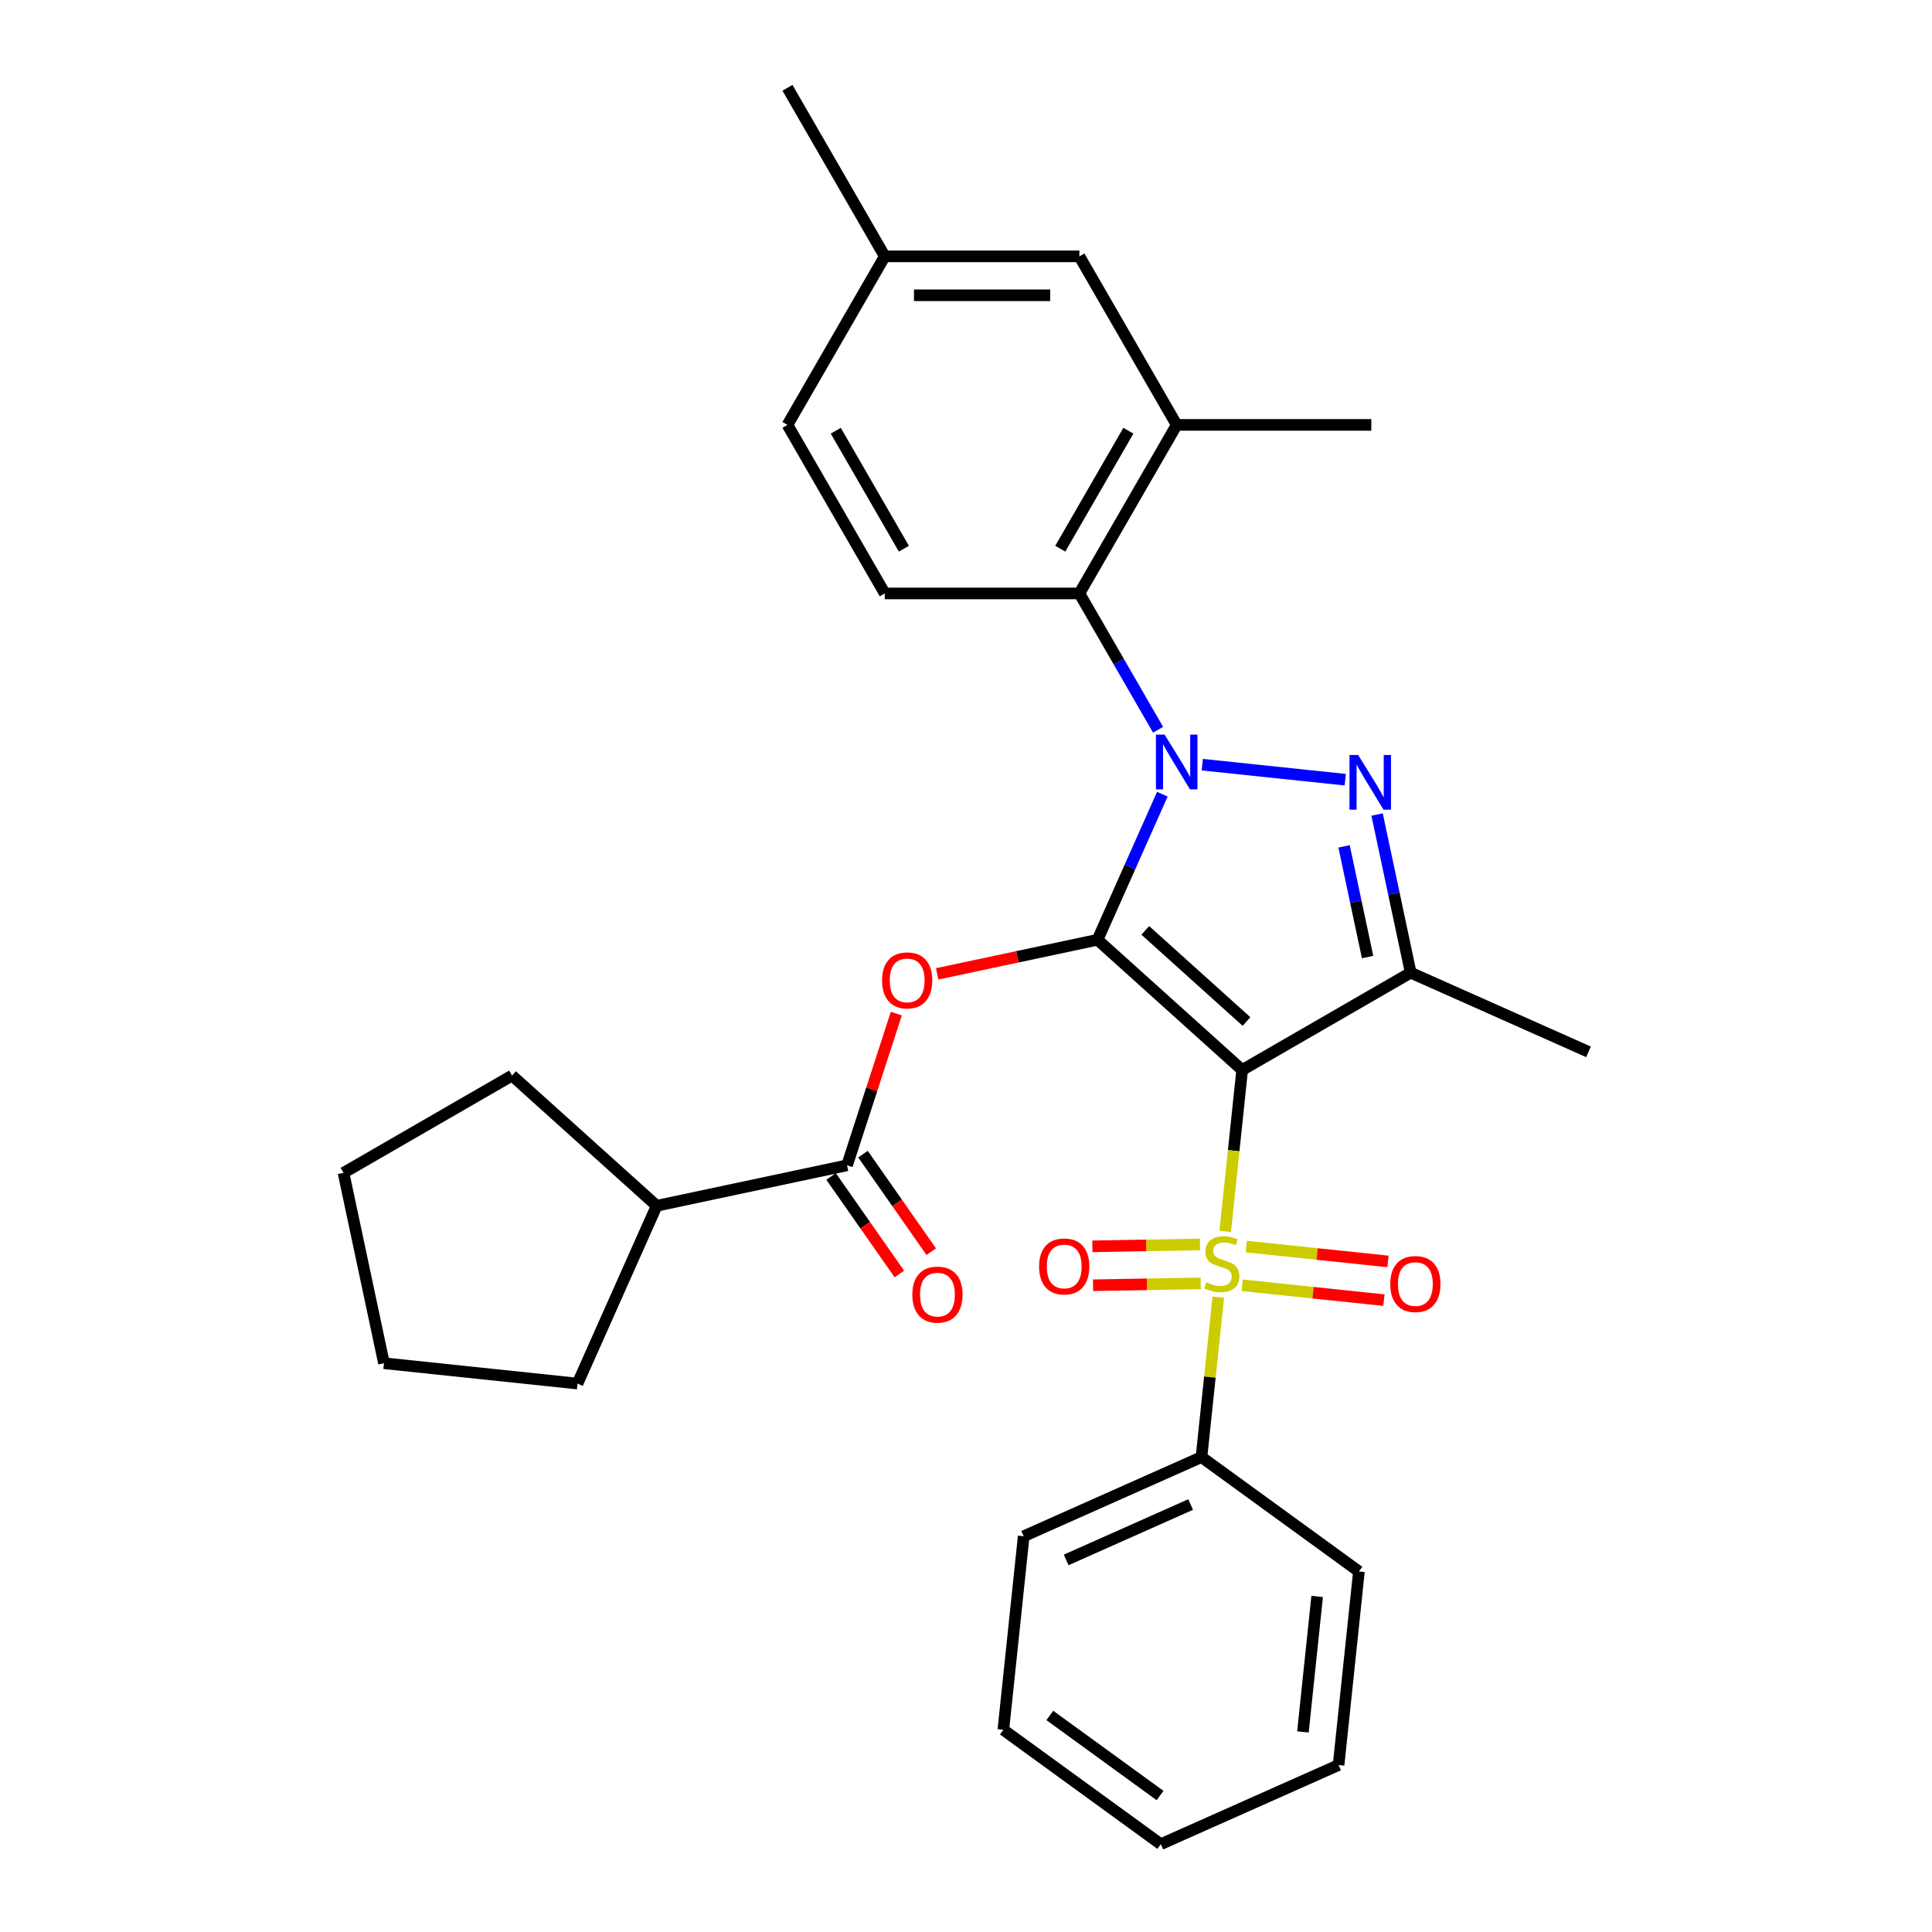 <?xml version='1.0' encoding='iso-8859-1'?>
<svg version='1.1' baseProfile='full'
              xmlns='http://www.w3.org/2000/svg'
                      xmlns:rdkit='http://www.rdkit.org/xml'
                      xmlns:xlink='http://www.w3.org/1999/xlink'
                  xml:space='preserve'
width='1000px' height='1000px' viewBox='0 0 1000 1000'>
<!-- END OF HEADER -->
<rect style='opacity:1.0;fill:#FFFFFF;stroke:none' width='1000' height='1000' x='0' y='0'> </rect>
<path class='bond-0' d='M 568.083,486.423 L 642.941,553.826' style='fill:none;fill-rule:evenodd;stroke:#000000;stroke-width:6px;stroke-linecap:butt;stroke-linejoin:miter;stroke-opacity:1' />
<path class='bond-0' d='M 592.792,481.562 L 645.193,528.743' style='fill:none;fill-rule:evenodd;stroke:#000000;stroke-width:6px;stroke-linecap:butt;stroke-linejoin:miter;stroke-opacity:1' />
<path class='bond-1' d='M 568.083,486.423 L 584.856,448.75' style='fill:none;fill-rule:evenodd;stroke:#000000;stroke-width:6px;stroke-linecap:butt;stroke-linejoin:miter;stroke-opacity:1' />
<path class='bond-1' d='M 584.856,448.75 L 601.629,411.078' style='fill:none;fill-rule:evenodd;stroke:#0000FF;stroke-width:6px;stroke-linecap:butt;stroke-linejoin:miter;stroke-opacity:1' />
<path class='bond-5' d='M 568.083,486.423 L 526.577,495.245' style='fill:none;fill-rule:evenodd;stroke:#000000;stroke-width:6px;stroke-linecap:butt;stroke-linejoin:miter;stroke-opacity:1' />
<path class='bond-5' d='M 526.577,495.245 L 485.071,504.068' style='fill:none;fill-rule:evenodd;stroke:#FF0000;stroke-width:6px;stroke-linecap:butt;stroke-linejoin:miter;stroke-opacity:1' />
<path class='bond-2' d='M 642.941,553.826 L 638.551,595.596' style='fill:none;fill-rule:evenodd;stroke:#000000;stroke-width:6px;stroke-linecap:butt;stroke-linejoin:miter;stroke-opacity:1' />
<path class='bond-2' d='M 638.551,595.596 L 634.161,637.367' style='fill:none;fill-rule:evenodd;stroke:#CCCC00;stroke-width:6px;stroke-linecap:butt;stroke-linejoin:miter;stroke-opacity:1' />
<path class='bond-4' d='M 642.941,553.826 L 730.178,503.46' style='fill:none;fill-rule:evenodd;stroke:#000000;stroke-width:6px;stroke-linecap:butt;stroke-linejoin:miter;stroke-opacity:1' />
<path class='bond-3' d='M 622.313,395.793 L 696.309,403.571' style='fill:none;fill-rule:evenodd;stroke:#0000FF;stroke-width:6px;stroke-linecap:butt;stroke-linejoin:miter;stroke-opacity:1' />
<path class='bond-6' d='M 599.425,377.721 L 579.057,342.442' style='fill:none;fill-rule:evenodd;stroke:#0000FF;stroke-width:6px;stroke-linecap:butt;stroke-linejoin:miter;stroke-opacity:1' />
<path class='bond-6' d='M 579.057,342.442 L 558.688,307.163' style='fill:none;fill-rule:evenodd;stroke:#000000;stroke-width:6px;stroke-linecap:butt;stroke-linejoin:miter;stroke-opacity:1' />
<path class='bond-9' d='M 621.116,644.128 L 593.267,644.615' style='fill:none;fill-rule:evenodd;stroke:#CCCC00;stroke-width:6px;stroke-linecap:butt;stroke-linejoin:miter;stroke-opacity:1' />
<path class='bond-9' d='M 593.267,644.615 L 565.417,645.102' style='fill:none;fill-rule:evenodd;stroke:#FF0000;stroke-width:6px;stroke-linecap:butt;stroke-linejoin:miter;stroke-opacity:1' />
<path class='bond-9' d='M 621.468,664.272 L 593.619,664.758' style='fill:none;fill-rule:evenodd;stroke:#CCCC00;stroke-width:6px;stroke-linecap:butt;stroke-linejoin:miter;stroke-opacity:1' />
<path class='bond-9' d='M 593.619,664.758 L 565.769,665.245' style='fill:none;fill-rule:evenodd;stroke:#FF0000;stroke-width:6px;stroke-linecap:butt;stroke-linejoin:miter;stroke-opacity:1' />
<path class='bond-10' d='M 642.957,665.243 L 679.635,669.098' style='fill:none;fill-rule:evenodd;stroke:#CCCC00;stroke-width:6px;stroke-linecap:butt;stroke-linejoin:miter;stroke-opacity:1' />
<path class='bond-10' d='M 679.635,669.098 L 716.312,672.952' style='fill:none;fill-rule:evenodd;stroke:#FF0000;stroke-width:6px;stroke-linecap:butt;stroke-linejoin:miter;stroke-opacity:1' />
<path class='bond-10' d='M 645.063,645.207 L 681.741,649.062' style='fill:none;fill-rule:evenodd;stroke:#CCCC00;stroke-width:6px;stroke-linecap:butt;stroke-linejoin:miter;stroke-opacity:1' />
<path class='bond-10' d='M 681.741,649.062 L 718.418,652.916' style='fill:none;fill-rule:evenodd;stroke:#FF0000;stroke-width:6px;stroke-linecap:butt;stroke-linejoin:miter;stroke-opacity:1' />
<path class='bond-11' d='M 630.583,671.404 L 626.233,712.795' style='fill:none;fill-rule:evenodd;stroke:#CCCC00;stroke-width:6px;stroke-linecap:butt;stroke-linejoin:miter;stroke-opacity:1' />
<path class='bond-11' d='M 626.233,712.795 L 621.883,754.185' style='fill:none;fill-rule:evenodd;stroke:#000000;stroke-width:6px;stroke-linecap:butt;stroke-linejoin:miter;stroke-opacity:1' />
<path class='bond-30' d='M 712.779,421.607 L 721.478,462.534' style='fill:none;fill-rule:evenodd;stroke:#0000FF;stroke-width:6px;stroke-linecap:butt;stroke-linejoin:miter;stroke-opacity:1' />
<path class='bond-30' d='M 721.478,462.534 L 730.178,503.46' style='fill:none;fill-rule:evenodd;stroke:#000000;stroke-width:6px;stroke-linecap:butt;stroke-linejoin:miter;stroke-opacity:1' />
<path class='bond-30' d='M 695.683,438.074 L 701.772,466.722' style='fill:none;fill-rule:evenodd;stroke:#0000FF;stroke-width:6px;stroke-linecap:butt;stroke-linejoin:miter;stroke-opacity:1' />
<path class='bond-30' d='M 701.772,466.722 L 707.862,495.37' style='fill:none;fill-rule:evenodd;stroke:#000000;stroke-width:6px;stroke-linecap:butt;stroke-linejoin:miter;stroke-opacity:1' />
<path class='bond-16' d='M 730.178,503.46 L 822.201,544.431' style='fill:none;fill-rule:evenodd;stroke:#000000;stroke-width:6px;stroke-linecap:butt;stroke-linejoin:miter;stroke-opacity:1' />
<path class='bond-7' d='M 463.938,524.644 L 451.181,563.906' style='fill:none;fill-rule:evenodd;stroke:#FF0000;stroke-width:6px;stroke-linecap:butt;stroke-linejoin:miter;stroke-opacity:1' />
<path class='bond-7' d='M 451.181,563.906 L 438.425,603.168' style='fill:none;fill-rule:evenodd;stroke:#000000;stroke-width:6px;stroke-linecap:butt;stroke-linejoin:miter;stroke-opacity:1' />
<path class='bond-8' d='M 558.688,307.163 L 609.054,219.927' style='fill:none;fill-rule:evenodd;stroke:#000000;stroke-width:6px;stroke-linecap:butt;stroke-linejoin:miter;stroke-opacity:1' />
<path class='bond-8' d='M 548.796,284.005 L 584.052,222.939' style='fill:none;fill-rule:evenodd;stroke:#000000;stroke-width:6px;stroke-linecap:butt;stroke-linejoin:miter;stroke-opacity:1' />
<path class='bond-12' d='M 558.688,307.163 L 457.957,307.163' style='fill:none;fill-rule:evenodd;stroke:#000000;stroke-width:6px;stroke-linecap:butt;stroke-linejoin:miter;stroke-opacity:1' />
<path class='bond-13' d='M 430.173,608.945 L 447.845,634.184' style='fill:none;fill-rule:evenodd;stroke:#000000;stroke-width:6px;stroke-linecap:butt;stroke-linejoin:miter;stroke-opacity:1' />
<path class='bond-13' d='M 447.845,634.184 L 465.516,659.424' style='fill:none;fill-rule:evenodd;stroke:#FF0000;stroke-width:6px;stroke-linecap:butt;stroke-linejoin:miter;stroke-opacity:1' />
<path class='bond-13' d='M 446.676,597.39 L 464.348,622.629' style='fill:none;fill-rule:evenodd;stroke:#000000;stroke-width:6px;stroke-linecap:butt;stroke-linejoin:miter;stroke-opacity:1' />
<path class='bond-13' d='M 464.348,622.629 L 482.019,647.869' style='fill:none;fill-rule:evenodd;stroke:#FF0000;stroke-width:6px;stroke-linecap:butt;stroke-linejoin:miter;stroke-opacity:1' />
<path class='bond-15' d='M 438.425,603.168 L 339.894,624.111' style='fill:none;fill-rule:evenodd;stroke:#000000;stroke-width:6px;stroke-linecap:butt;stroke-linejoin:miter;stroke-opacity:1' />
<path class='bond-14' d='M 609.054,219.927 L 558.688,132.691' style='fill:none;fill-rule:evenodd;stroke:#000000;stroke-width:6px;stroke-linecap:butt;stroke-linejoin:miter;stroke-opacity:1' />
<path class='bond-19' d='M 609.054,219.927 L 709.786,219.927' style='fill:none;fill-rule:evenodd;stroke:#000000;stroke-width:6px;stroke-linecap:butt;stroke-linejoin:miter;stroke-opacity:1' />
<path class='bond-20' d='M 621.883,754.185 L 529.86,795.157' style='fill:none;fill-rule:evenodd;stroke:#000000;stroke-width:6px;stroke-linecap:butt;stroke-linejoin:miter;stroke-opacity:1' />
<path class='bond-20' d='M 616.273,778.736 L 551.857,807.416' style='fill:none;fill-rule:evenodd;stroke:#000000;stroke-width:6px;stroke-linecap:butt;stroke-linejoin:miter;stroke-opacity:1' />
<path class='bond-21' d='M 621.883,754.185 L 703.376,813.394' style='fill:none;fill-rule:evenodd;stroke:#000000;stroke-width:6px;stroke-linecap:butt;stroke-linejoin:miter;stroke-opacity:1' />
<path class='bond-17' d='M 457.957,307.163 L 407.591,219.927' style='fill:none;fill-rule:evenodd;stroke:#000000;stroke-width:6px;stroke-linecap:butt;stroke-linejoin:miter;stroke-opacity:1' />
<path class='bond-17' d='M 467.849,284.005 L 432.593,222.939' style='fill:none;fill-rule:evenodd;stroke:#000000;stroke-width:6px;stroke-linecap:butt;stroke-linejoin:miter;stroke-opacity:1' />
<path class='bond-32' d='M 558.688,132.691 L 457.957,132.691' style='fill:none;fill-rule:evenodd;stroke:#000000;stroke-width:6px;stroke-linecap:butt;stroke-linejoin:miter;stroke-opacity:1' />
<path class='bond-32' d='M 543.579,152.837 L 473.066,152.837' style='fill:none;fill-rule:evenodd;stroke:#000000;stroke-width:6px;stroke-linecap:butt;stroke-linejoin:miter;stroke-opacity:1' />
<path class='bond-22' d='M 339.894,624.111 L 298.923,716.134' style='fill:none;fill-rule:evenodd;stroke:#000000;stroke-width:6px;stroke-linecap:butt;stroke-linejoin:miter;stroke-opacity:1' />
<path class='bond-23' d='M 339.894,624.111 L 265.036,556.708' style='fill:none;fill-rule:evenodd;stroke:#000000;stroke-width:6px;stroke-linecap:butt;stroke-linejoin:miter;stroke-opacity:1' />
<path class='bond-18' d='M 407.591,219.927 L 457.957,132.691' style='fill:none;fill-rule:evenodd;stroke:#000000;stroke-width:6px;stroke-linecap:butt;stroke-linejoin:miter;stroke-opacity:1' />
<path class='bond-24' d='M 457.957,132.691 L 407.591,45.455' style='fill:none;fill-rule:evenodd;stroke:#000000;stroke-width:6px;stroke-linecap:butt;stroke-linejoin:miter;stroke-opacity:1' />
<path class='bond-26' d='M 529.86,795.157 L 519.33,895.337' style='fill:none;fill-rule:evenodd;stroke:#000000;stroke-width:6px;stroke-linecap:butt;stroke-linejoin:miter;stroke-opacity:1' />
<path class='bond-25' d='M 703.376,813.394 L 692.847,913.574' style='fill:none;fill-rule:evenodd;stroke:#000000;stroke-width:6px;stroke-linecap:butt;stroke-linejoin:miter;stroke-opacity:1' />
<path class='bond-25' d='M 681.761,826.315 L 674.39,896.441' style='fill:none;fill-rule:evenodd;stroke:#000000;stroke-width:6px;stroke-linecap:butt;stroke-linejoin:miter;stroke-opacity:1' />
<path class='bond-27' d='M 298.923,716.134 L 198.743,705.605' style='fill:none;fill-rule:evenodd;stroke:#000000;stroke-width:6px;stroke-linecap:butt;stroke-linejoin:miter;stroke-opacity:1' />
<path class='bond-28' d='M 265.036,556.708 L 177.799,607.074' style='fill:none;fill-rule:evenodd;stroke:#000000;stroke-width:6px;stroke-linecap:butt;stroke-linejoin:miter;stroke-opacity:1' />
<path class='bond-29' d='M 692.847,913.574 L 600.824,954.545' style='fill:none;fill-rule:evenodd;stroke:#000000;stroke-width:6px;stroke-linecap:butt;stroke-linejoin:miter;stroke-opacity:1' />
<path class='bond-33' d='M 519.33,895.337 L 600.824,954.545' style='fill:none;fill-rule:evenodd;stroke:#000000;stroke-width:6px;stroke-linecap:butt;stroke-linejoin:miter;stroke-opacity:1' />
<path class='bond-33' d='M 543.396,887.919 L 600.442,929.365' style='fill:none;fill-rule:evenodd;stroke:#000000;stroke-width:6px;stroke-linecap:butt;stroke-linejoin:miter;stroke-opacity:1' />
<path class='bond-31' d='M 198.743,705.605 L 177.799,607.074' style='fill:none;fill-rule:evenodd;stroke:#000000;stroke-width:6px;stroke-linecap:butt;stroke-linejoin:miter;stroke-opacity:1' />
<path  class='atom-2' d='M 602.794 380.24
L 612.074 395.24
Q 612.994 396.72, 614.474 399.4
Q 615.954 402.08, 616.034 402.24
L 616.034 380.24
L 619.794 380.24
L 619.794 408.56
L 615.914 408.56
L 605.954 392.16
Q 604.794 390.24, 603.554 388.04
Q 602.354 385.84, 601.994 385.16
L 601.994 408.56
L 598.314 408.56
L 598.314 380.24
L 602.794 380.24
' fill='#0000FF'/>
<path  class='atom-3' d='M 624.412 663.726
Q 624.732 663.846, 626.052 664.406
Q 627.372 664.966, 628.812 665.326
Q 630.292 665.646, 631.732 665.646
Q 634.412 665.646, 635.972 664.366
Q 637.532 663.046, 637.532 660.766
Q 637.532 659.206, 636.732 658.246
Q 635.972 657.286, 634.772 656.766
Q 633.572 656.246, 631.572 655.646
Q 629.052 654.886, 627.532 654.166
Q 626.052 653.446, 624.972 651.926
Q 623.932 650.406, 623.932 647.846
Q 623.932 644.286, 626.332 642.086
Q 628.772 639.886, 633.572 639.886
Q 636.852 639.886, 640.572 641.446
L 639.652 644.526
Q 636.252 643.126, 633.692 643.126
Q 630.932 643.126, 629.412 644.286
Q 627.892 645.406, 627.932 647.366
Q 627.932 648.886, 628.692 649.806
Q 629.492 650.726, 630.612 651.246
Q 631.772 651.766, 633.692 652.366
Q 636.252 653.166, 637.772 653.966
Q 639.292 654.766, 640.372 656.406
Q 641.492 658.006, 641.492 660.766
Q 641.492 664.686, 638.852 666.806
Q 636.252 668.886, 631.892 668.886
Q 629.372 668.886, 627.452 668.326
Q 625.572 667.806, 623.332 666.886
L 624.412 663.726
' fill='#CCCC00'/>
<path  class='atom-4' d='M 702.974 390.769
L 712.254 405.769
Q 713.174 407.249, 714.654 409.929
Q 716.134 412.609, 716.214 412.769
L 716.214 390.769
L 719.974 390.769
L 719.974 419.089
L 716.094 419.089
L 706.134 402.689
Q 704.974 400.769, 703.734 398.569
Q 702.534 396.369, 702.174 395.689
L 702.174 419.089
L 698.494 419.089
L 698.494 390.769
L 702.974 390.769
' fill='#0000FF'/>
<path  class='atom-6' d='M 456.552 507.446
Q 456.552 500.646, 459.912 496.846
Q 463.272 493.046, 469.552 493.046
Q 475.832 493.046, 479.192 496.846
Q 482.552 500.646, 482.552 507.446
Q 482.552 514.326, 479.152 518.246
Q 475.752 522.126, 469.552 522.126
Q 463.312 522.126, 459.912 518.246
Q 456.552 514.366, 456.552 507.446
M 469.552 518.926
Q 473.872 518.926, 476.192 516.046
Q 478.552 513.126, 478.552 507.446
Q 478.552 501.886, 476.192 499.086
Q 473.872 496.246, 469.552 496.246
Q 465.232 496.246, 462.872 499.046
Q 460.552 501.846, 460.552 507.446
Q 460.552 513.166, 462.872 516.046
Q 465.232 518.926, 469.552 518.926
' fill='#FF0000'/>
<path  class='atom-10' d='M 537.832 655.512
Q 537.832 648.712, 541.192 644.912
Q 544.552 641.112, 550.832 641.112
Q 557.112 641.112, 560.472 644.912
Q 563.832 648.712, 563.832 655.512
Q 563.832 662.392, 560.432 666.312
Q 557.032 670.192, 550.832 670.192
Q 544.592 670.192, 541.192 666.312
Q 537.832 662.432, 537.832 655.512
M 550.832 666.992
Q 555.152 666.992, 557.472 664.112
Q 559.832 661.192, 559.832 655.512
Q 559.832 649.952, 557.472 647.152
Q 555.152 644.312, 550.832 644.312
Q 546.512 644.312, 544.152 647.112
Q 541.832 649.912, 541.832 655.512
Q 541.832 661.232, 544.152 664.112
Q 546.512 666.992, 550.832 666.992
' fill='#FF0000'/>
<path  class='atom-11' d='M 719.592 664.615
Q 719.592 657.815, 722.952 654.015
Q 726.312 650.215, 732.592 650.215
Q 738.872 650.215, 742.232 654.015
Q 745.592 657.815, 745.592 664.615
Q 745.592 671.495, 742.192 675.415
Q 738.792 679.295, 732.592 679.295
Q 726.352 679.295, 722.952 675.415
Q 719.592 671.535, 719.592 664.615
M 732.592 676.095
Q 736.912 676.095, 739.232 673.215
Q 741.592 670.295, 741.592 664.615
Q 741.592 659.055, 739.232 656.255
Q 736.912 653.415, 732.592 653.415
Q 728.272 653.415, 725.912 656.215
Q 723.592 659.015, 723.592 664.615
Q 723.592 670.335, 725.912 673.215
Q 728.272 676.095, 732.592 676.095
' fill='#FF0000'/>
<path  class='atom-14' d='M 472.222 670.086
Q 472.222 663.286, 475.582 659.486
Q 478.942 655.686, 485.222 655.686
Q 491.502 655.686, 494.862 659.486
Q 498.222 663.286, 498.222 670.086
Q 498.222 676.966, 494.822 680.886
Q 491.422 684.766, 485.222 684.766
Q 478.982 684.766, 475.582 680.886
Q 472.222 677.006, 472.222 670.086
M 485.222 681.566
Q 489.542 681.566, 491.862 678.686
Q 494.222 675.766, 494.222 670.086
Q 494.222 664.526, 491.862 661.726
Q 489.542 658.886, 485.222 658.886
Q 480.902 658.886, 478.542 661.686
Q 476.222 664.486, 476.222 670.086
Q 476.222 675.806, 478.542 678.686
Q 480.902 681.566, 485.222 681.566
' fill='#FF0000'/>
</svg>
